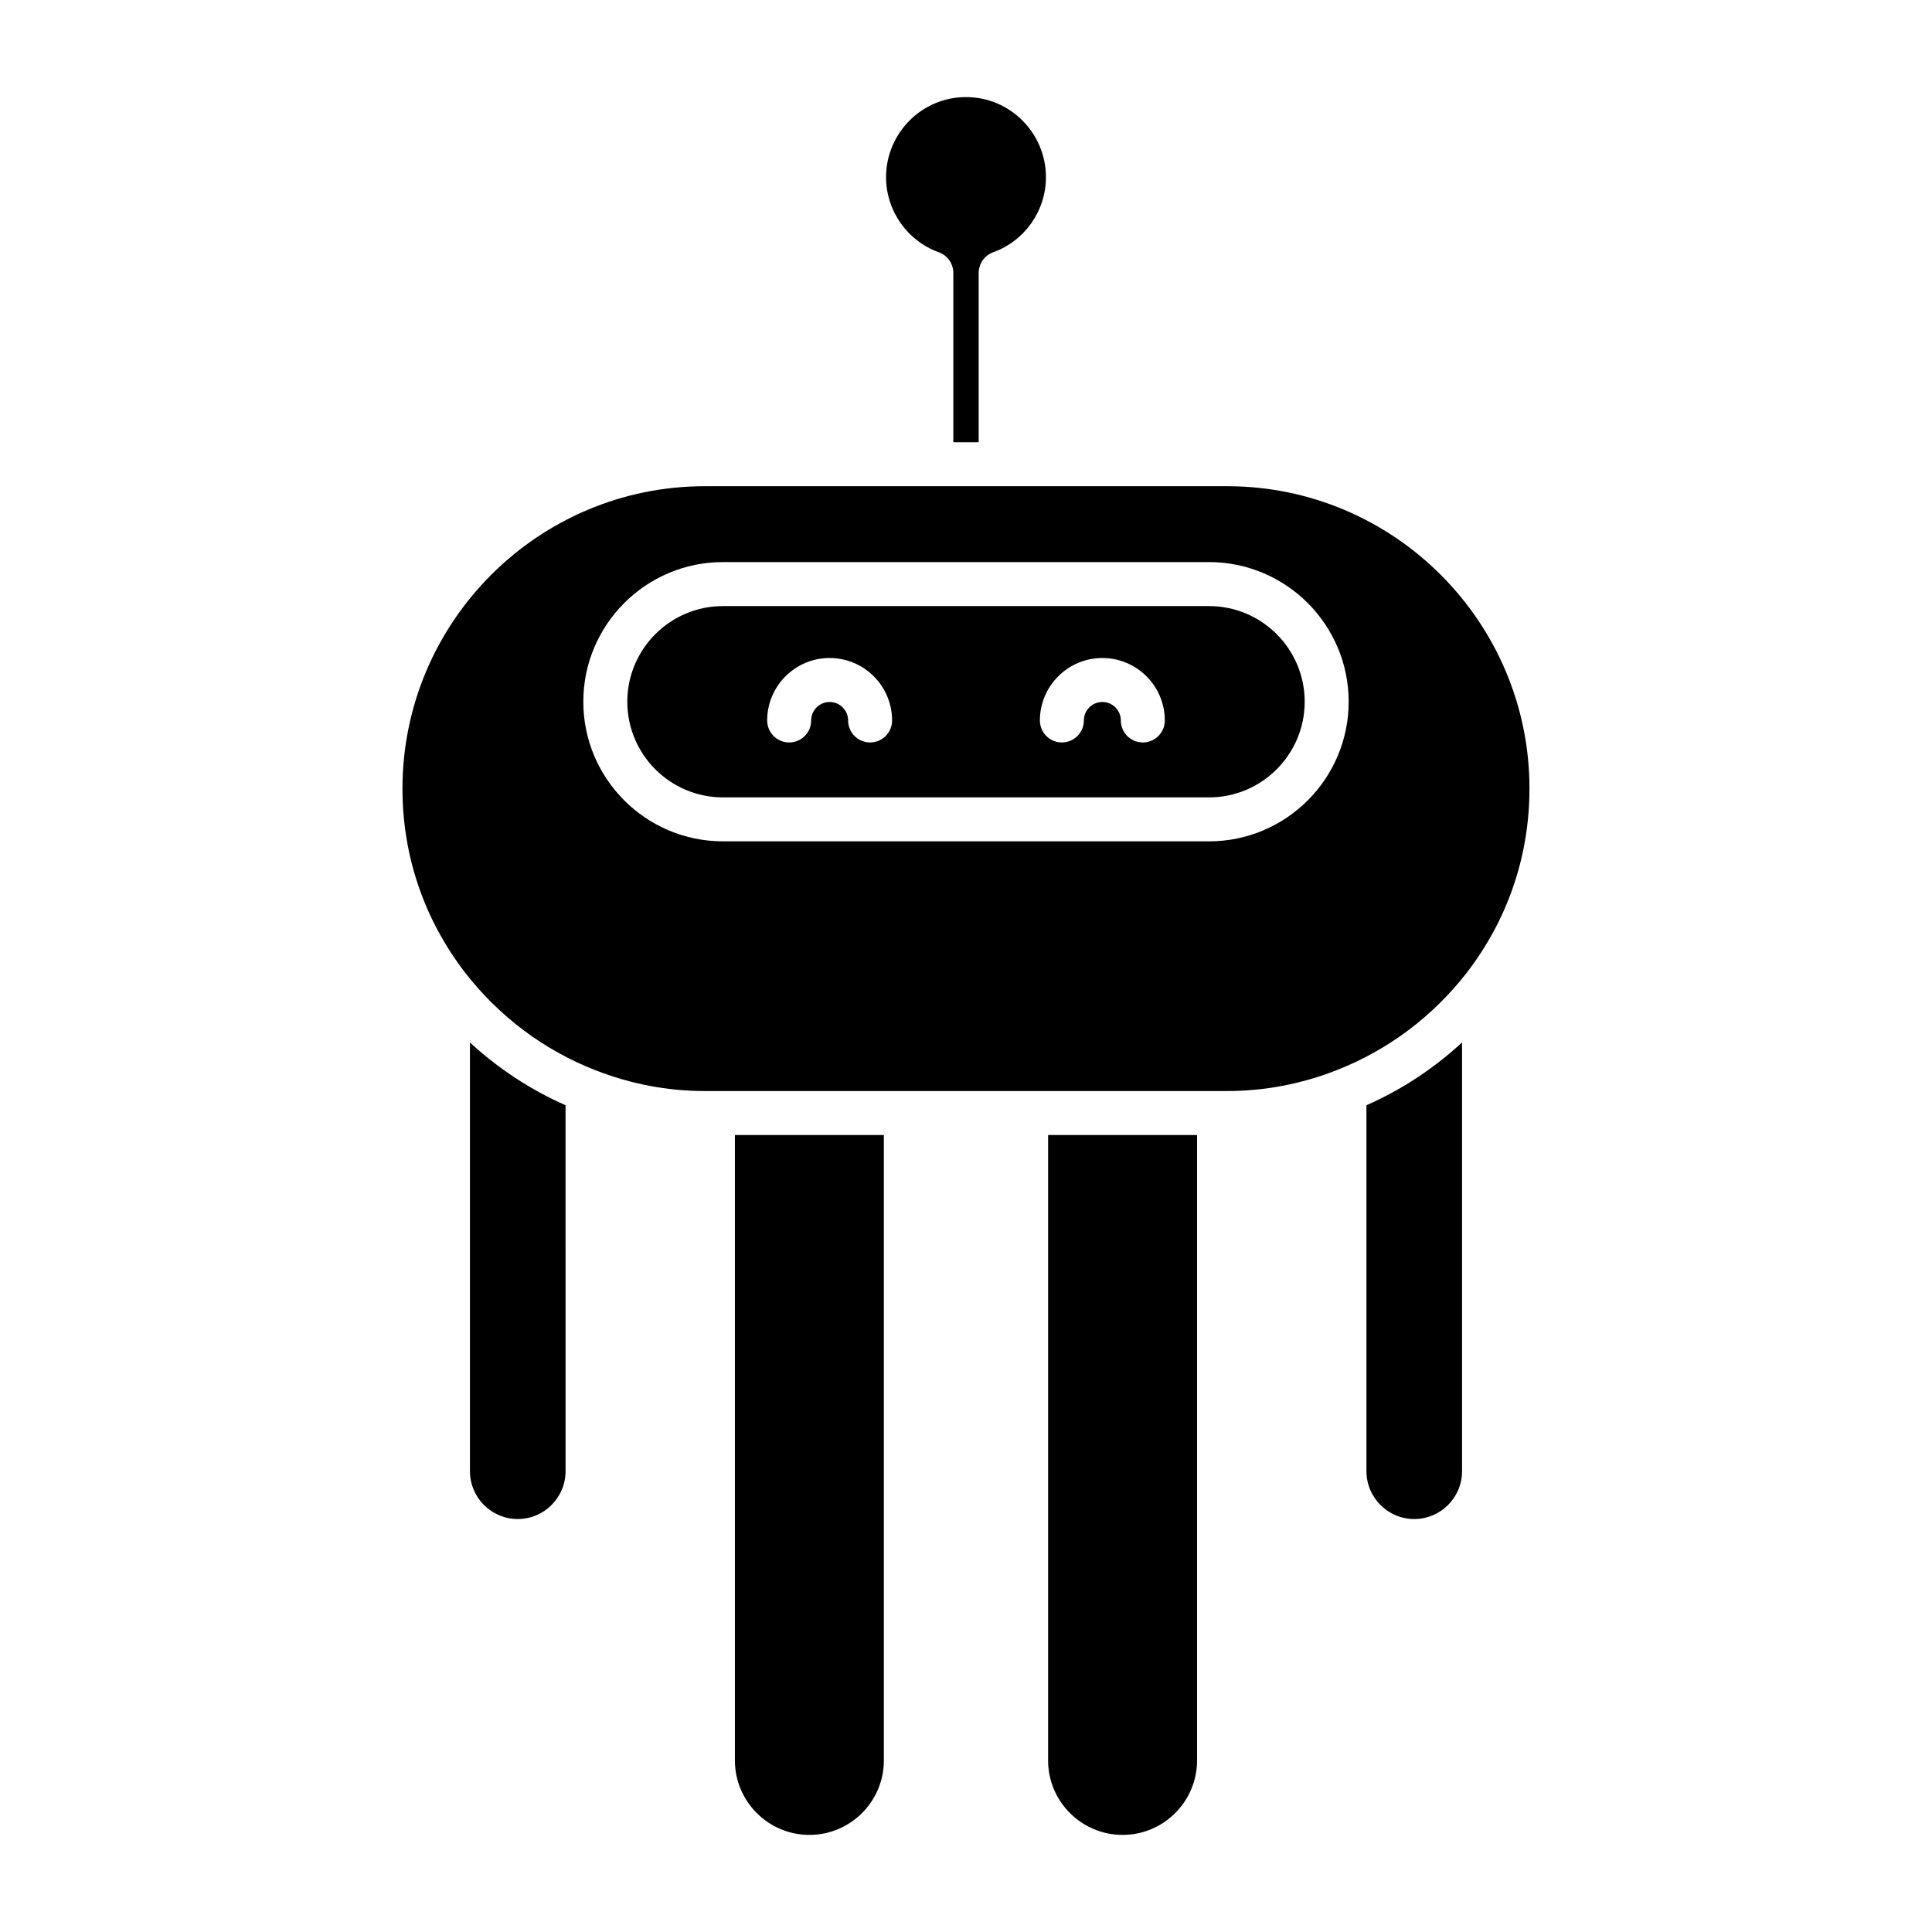 <?xml version="1.0" encoding="UTF-8"?>
<!-- Uploaded to: ICON Repo, www.iconrepo.com, Generator: ICON Repo Mixer Tools -->
<svg fill="#000000" width="800px" height="800px" version="1.1" viewBox="144 144 512 512" xmlns="http://www.w3.org/2000/svg">
 <g>
  <path d="m268.54 533.89c0 6.984 5.684 12.668 12.668 12.668s12.672-5.684 12.672-12.668l-0.004-96.992c-9.301-4.098-17.852-9.727-25.34-16.641z"/>
  <path d="m338.76 610.53c0 10.879 8.855 19.738 19.738 19.738s19.738-8.855 19.738-19.738v-165.73h-39.477z"/>
  <path d="m461.23 610.53v-165.73h-39.473v165.73c0 10.879 8.852 19.738 19.738 19.738 10.883 0 19.734-8.855 19.734-19.738z"/>
  <path d="m506.12 533.89c0 6.984 5.684 12.668 12.672 12.668 6.984 0 12.668-5.684 12.668-12.668v-113.63c-7.488 6.914-16.035 12.543-25.34 16.641z"/>
  <path d="m403.36 261.2v-44.867c0-2.457 1.543-4.656 3.859-5.488 8.352-3 13.965-10.988 13.965-19.883 0-11.707-9.5-21.234-21.184-21.234-11.68 0-21.184 9.527-21.184 21.234 0 8.895 5.613 16.887 13.965 19.883 2.316 0.832 3.859 3.027 3.859 5.488v44.867z"/>
  <path d="m464.41 304.62h-128.82c-13.977 0-25.348 11.371-25.348 25.348 0 13.977 11.371 25.348 25.348 25.348h128.82c13.977 0 25.348-11.371 25.348-25.348 0.004-13.977-11.367-25.348-25.344-25.348zm-89.824 36.137c-3.219 0-5.828-2.606-5.828-5.828 0-2.699-2.195-4.894-4.894-4.894s-4.898 2.195-4.898 4.894c0 3.223-2.609 5.828-5.828 5.828s-5.828-2.606-5.828-5.828c0-9.121 7.422-16.551 16.551-16.551 9.125 0 16.551 7.426 16.551 16.551 0.004 3.223-2.606 5.828-5.824 5.828zm72.273 0c-3.219 0-5.828-2.606-5.828-5.828 0-2.699-2.195-4.894-4.898-4.894-2.695 0-4.894 2.195-4.894 4.894 0 3.223-2.609 5.828-5.828 5.828s-5.828-2.606-5.828-5.828c0-9.121 7.426-16.551 16.551-16.551 9.129 0 16.551 7.426 16.551 16.551 0.004 3.223-2.606 5.828-5.824 5.828z"/>
  <path d="m549.33 353.02c0-44.207-35.941-80.168-80.121-80.168h-138.43c-44.18 0-80.121 35.961-80.121 80.168 0 17.812 5.762 34.691 16.66 48.816 9.02 11.605 20.949 20.523 34.492 25.793 9.344 3.652 19.082 5.508 28.969 5.508h2.125c0.008 0 0.02-0.004 0.027-0.004s0.02 0.004 0.027 0.004h51.074c0.012 0 0.02-0.004 0.027-0.004 0.012 0 0.02 0.004 0.027 0.004h31.812c0.008 0 0.02-0.004 0.027-0.004 0.012 0 0.02 0.004 0.027 0.004h51.07c0.012 0 0.02-0.004 0.027-0.004 0.012 0 0.02 0.004 0.027 0.004h2.125c9.887 0 19.629-1.855 28.957-5.504 13.555-5.277 25.488-14.195 34.516-25.809 10.887-14.109 16.648-30.992 16.648-48.805zm-84.922 13.945h-128.82c-20.402 0-37.004-16.602-37.004-37.004s16.602-37.004 37.004-37.004h128.82c20.402 0 37.004 16.602 37.004 37.004 0.004 20.402-16.598 37.004-37 37.004z"/>
 </g>
</svg>